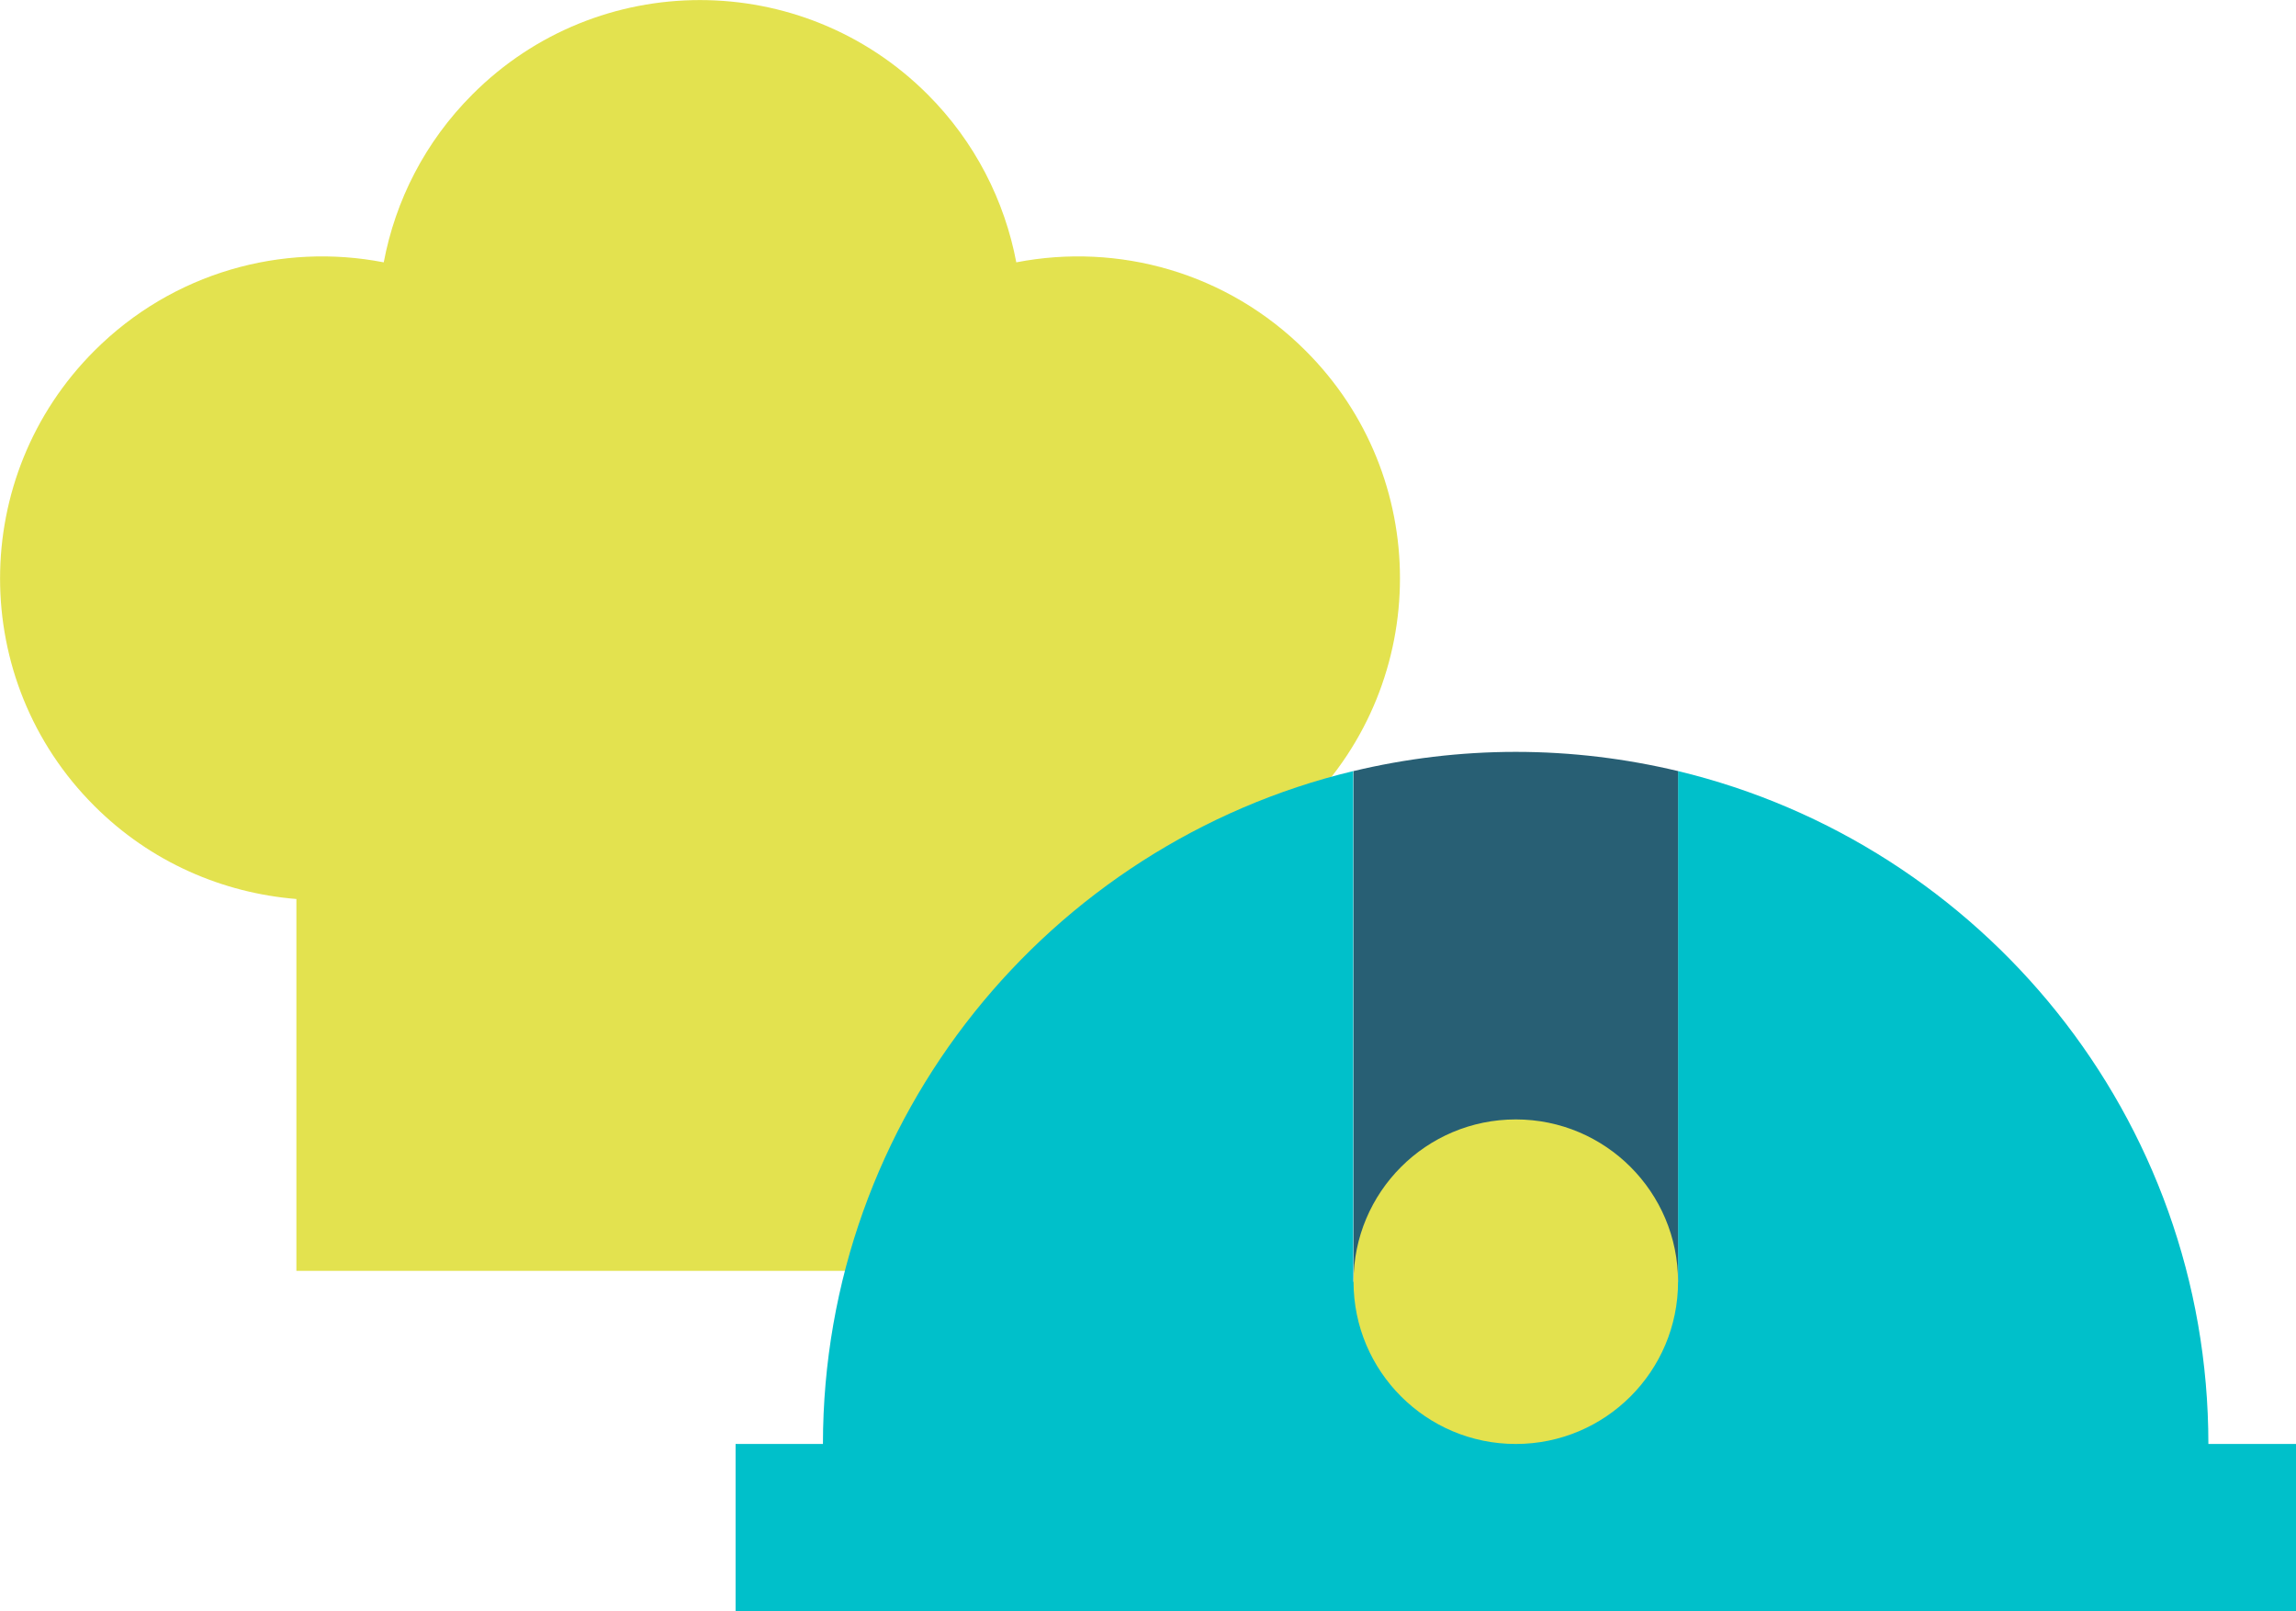 <?xml version="1.0" encoding="UTF-8"?>
<svg id="Capa_2" data-name="Capa 2" xmlns="http://www.w3.org/2000/svg" viewBox="0 0 84.9 59.57">
  <defs>
    <style>
      .cls-1 {
        fill: #00c0ca;
      }

      .cls-1, .cls-2, .cls-3 {
        stroke-width: 0px;
      }

      .cls-2 {
        fill: #e3e24f;
      }

      .cls-3 {
        fill: #285f74;
      }
    </style>
  </defs>
  <g id="Layer_1" data-name="Layer 1">
    <path class="cls-2" d="M48.28,12.97c-2.91-2.91-6.94-4-10.7-3.27-.43-2.27-1.52-4.45-3.28-6.21-4.65-4.65-12.19-4.65-16.83,0-1.76,1.76-2.85,3.93-3.28,6.21-3.75-.73-7.79.36-10.7,3.27-4.65,4.65-4.65,12.19,0,16.83,2.08,2.08,4.75,3.22,7.47,3.44v13.75h29.85v-13.75c2.72-.22,5.39-1.36,7.47-3.44,4.65-4.65,4.65-12.19,0-16.83Z"/>
    <path class="cls-1" d="M81.66,53.39c0-12.07-8.37-22.18-19.61-24.88v18.88h-12.01v-18.88c-11.24,2.7-19.6,12.81-19.61,24.88h-3.23v6.18h57.7v-6.18h-3.24Z"/>
    <path class="cls-3" d="M62.05,47.39v-18.88c-1.93-.46-3.94-.71-6-.71s-4.08.25-6,.71v18.88h12.01-.01Z"/>
    <circle class="cls-2" cx="56.05" cy="47.39" r="6"/>
  </g>
</svg>